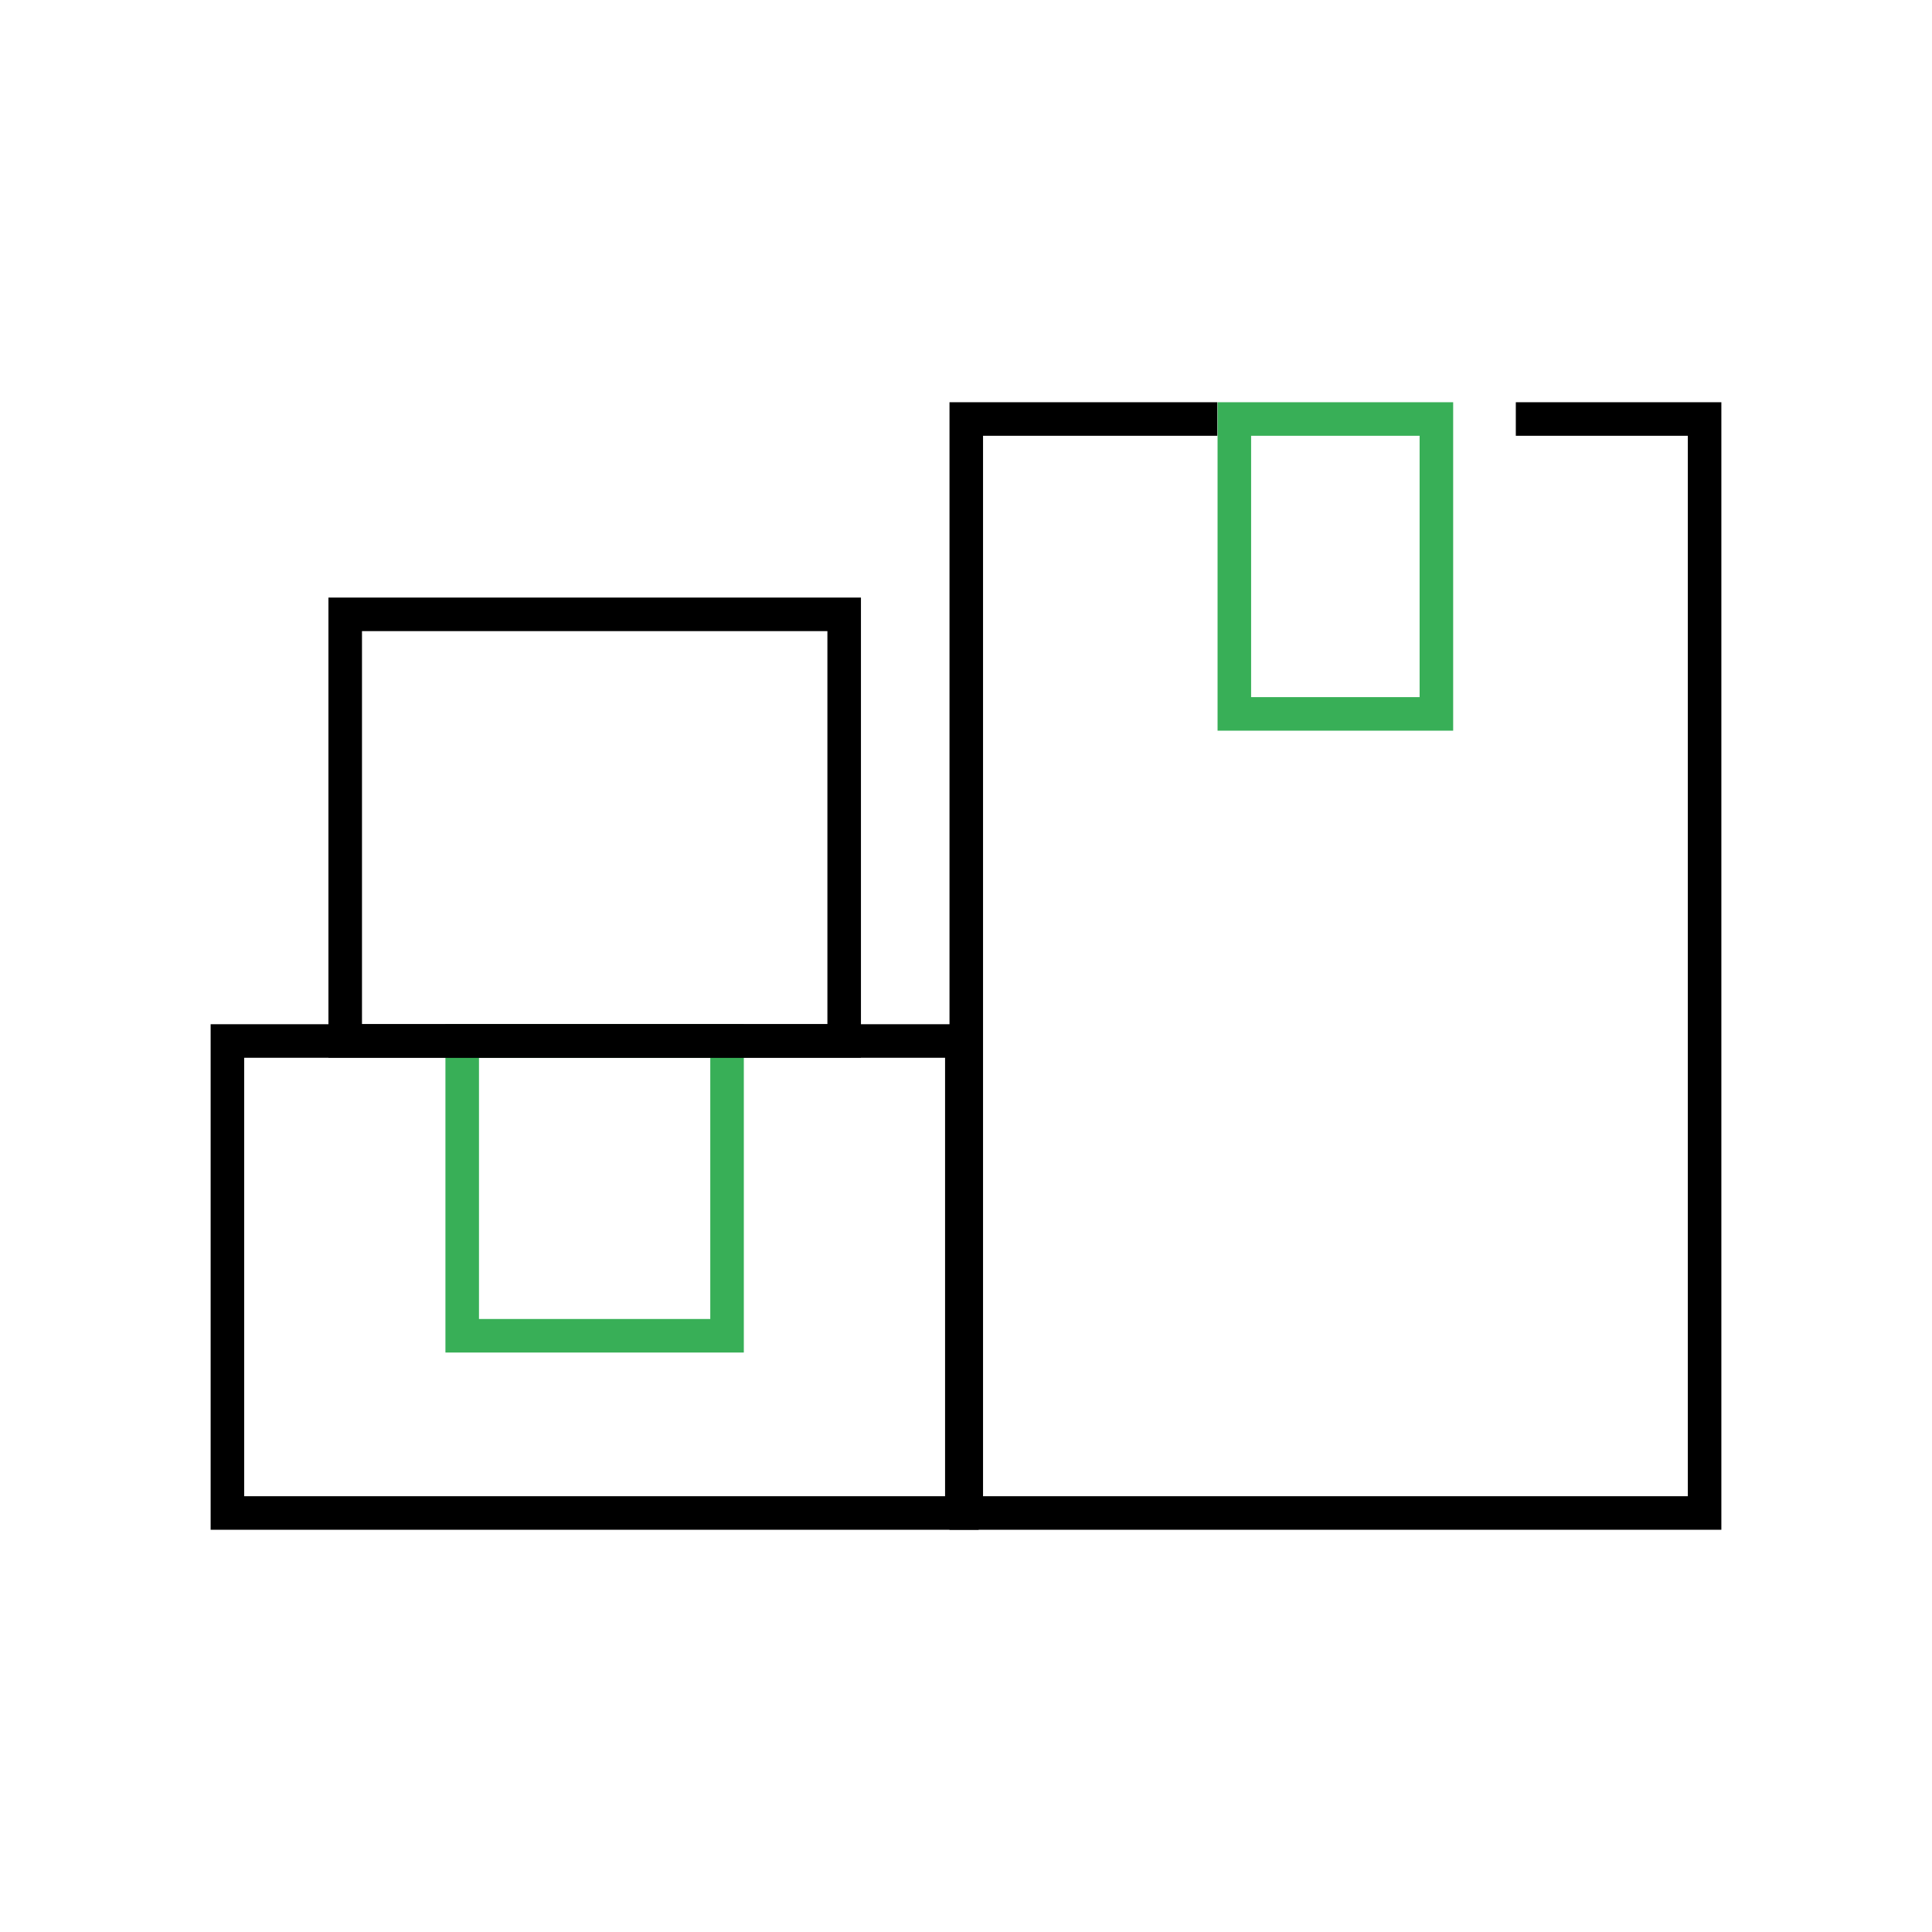 <?xml version="1.0" encoding="UTF-8"?><svg id="Layer_2" xmlns="http://www.w3.org/2000/svg" viewBox="0 0 144 144"><defs><style>.cls-1{stroke:#000;}.cls-1,.cls-2{fill:none;stroke-miterlimit:10;stroke-width:2.5px;}.cls-2{stroke:#38af57;}</style></defs><rect class="cls-2" x="34.45" y="77.58" width="19.74" height="21.98"/><rect class="cls-2" x="92" y="31.23" width="15.06" height="21.98"/><polygon class="cls-1" points="30.02 45.79 62.92 45.79 62.92 77.58 25.73 77.58 25.73 52.01 25.73 45.79 30.02 45.79"/><rect class="cls-1" x="16.95" y="77.59" width="54.74" height="35.18"/><polyline class="cls-1" points="90.73 31.23 72.02 31.23 72.02 73.81 72.02 81.52 72.02 112.77 120.02 112.77 127.05 112.77 127.05 31.23 112.98 31.23"/></svg>